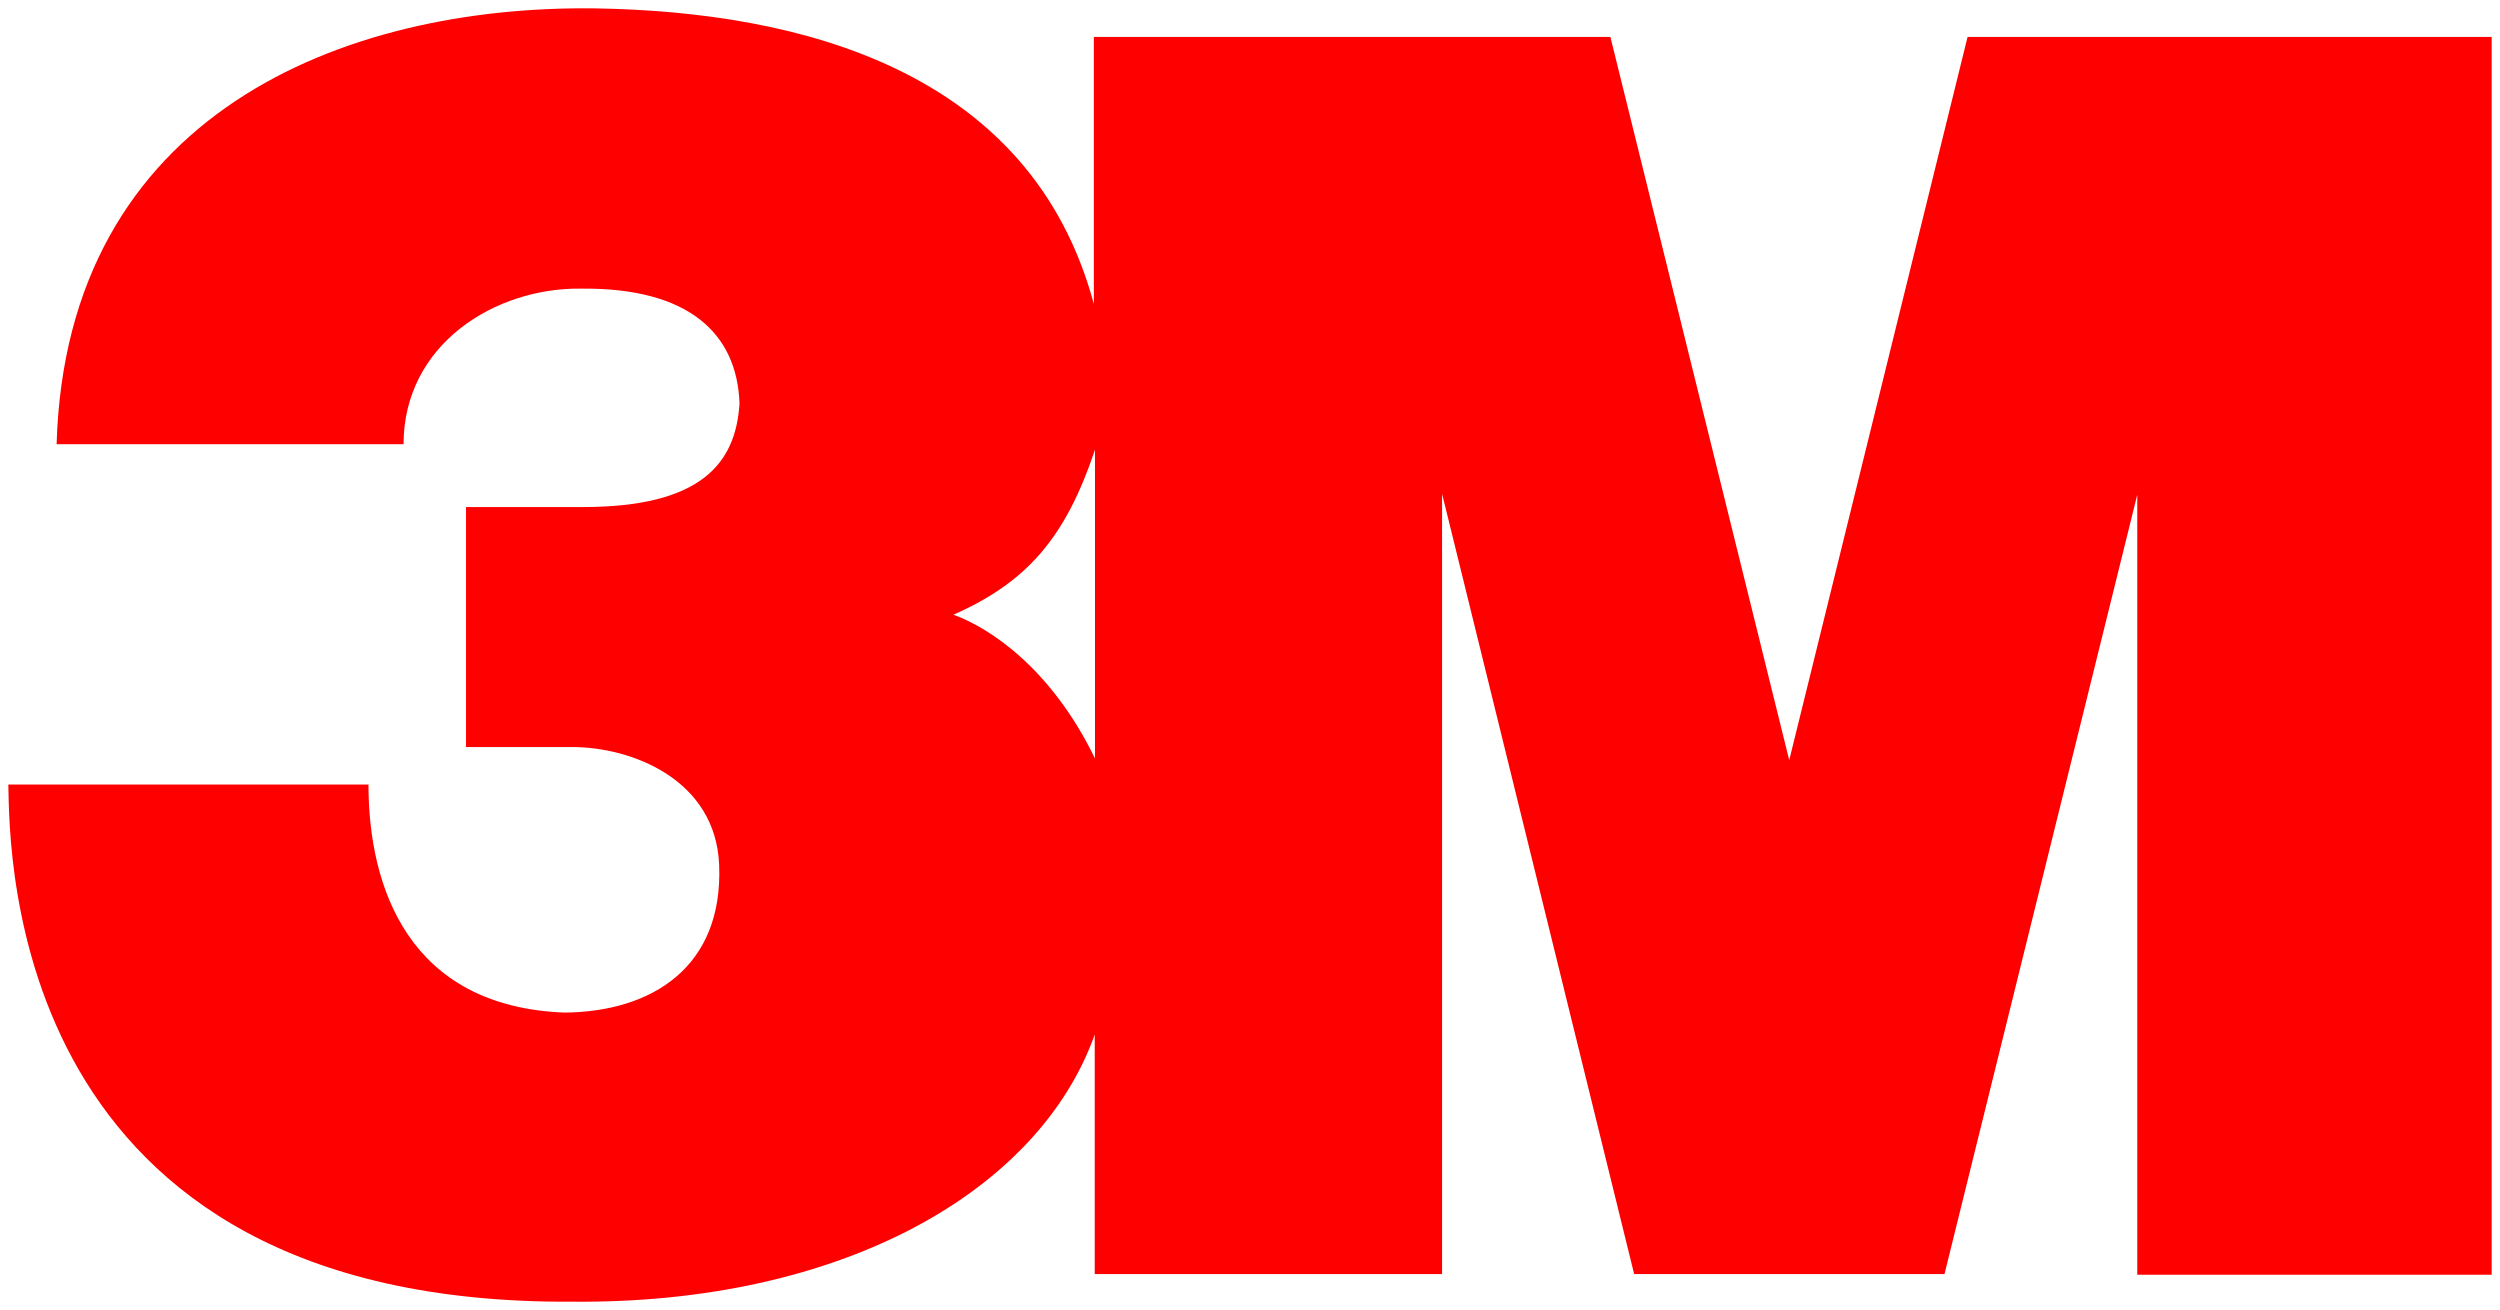 <svg xmlns="http://www.w3.org/2000/svg" fill="none" viewBox="0 0 229 120" height="120" width="229">
<g clip-path="url(#clip0_10_28)">
<mask height="4507" width="3482" y="-3743" x="-210" maskUnits="userSpaceOnUse" style="mask-type:luminance" id="mask0_10_28">
<path fill="white" d="M-209.566 763.743H3271.11V-3742.03H-209.566V763.743Z"></path>
</mask>
<g mask="url(#mask0_10_28)">
<path fill="#FF0000" d="M180.229 3.385L163.893 69.631L147.512 3.385H100.196V27.848C94.447 6.441 73.355 1.072 54.509 0.767C31.53 0.468 6.068 10.394 5.185 40.686H36.967C36.967 31.542 45.366 26.306 53.297 26.438C63.035 26.357 67.514 30.501 67.739 36.951C67.404 42.551 64.091 46.446 53.378 46.446H42.687V68.429H52.391C57.903 68.429 65.574 71.421 65.875 79.247C66.244 88.575 59.739 92.672 51.733 92.753C37.44 92.223 33.752 81.278 33.752 71.864H0.763C0.902 78.206 0.694 119.54 52.396 119.235C77.165 119.46 95.192 109.078 100.277 94.767V116.703H132.094V45.232L149.688 116.703H178.116L195.774 45.313V116.766H228.237V3.385H180.229ZM100.3 69.476C96.248 61.12 90.545 57.466 87.336 56.31C94.072 53.323 97.599 49.272 100.3 41.198V69.476Z"></path>
</g>
</g>
<defs>
<clipPath id="clip0_10_28">
<rect fill="white" height="120" width="229"></rect>
</clipPath>
</defs>
</svg>
